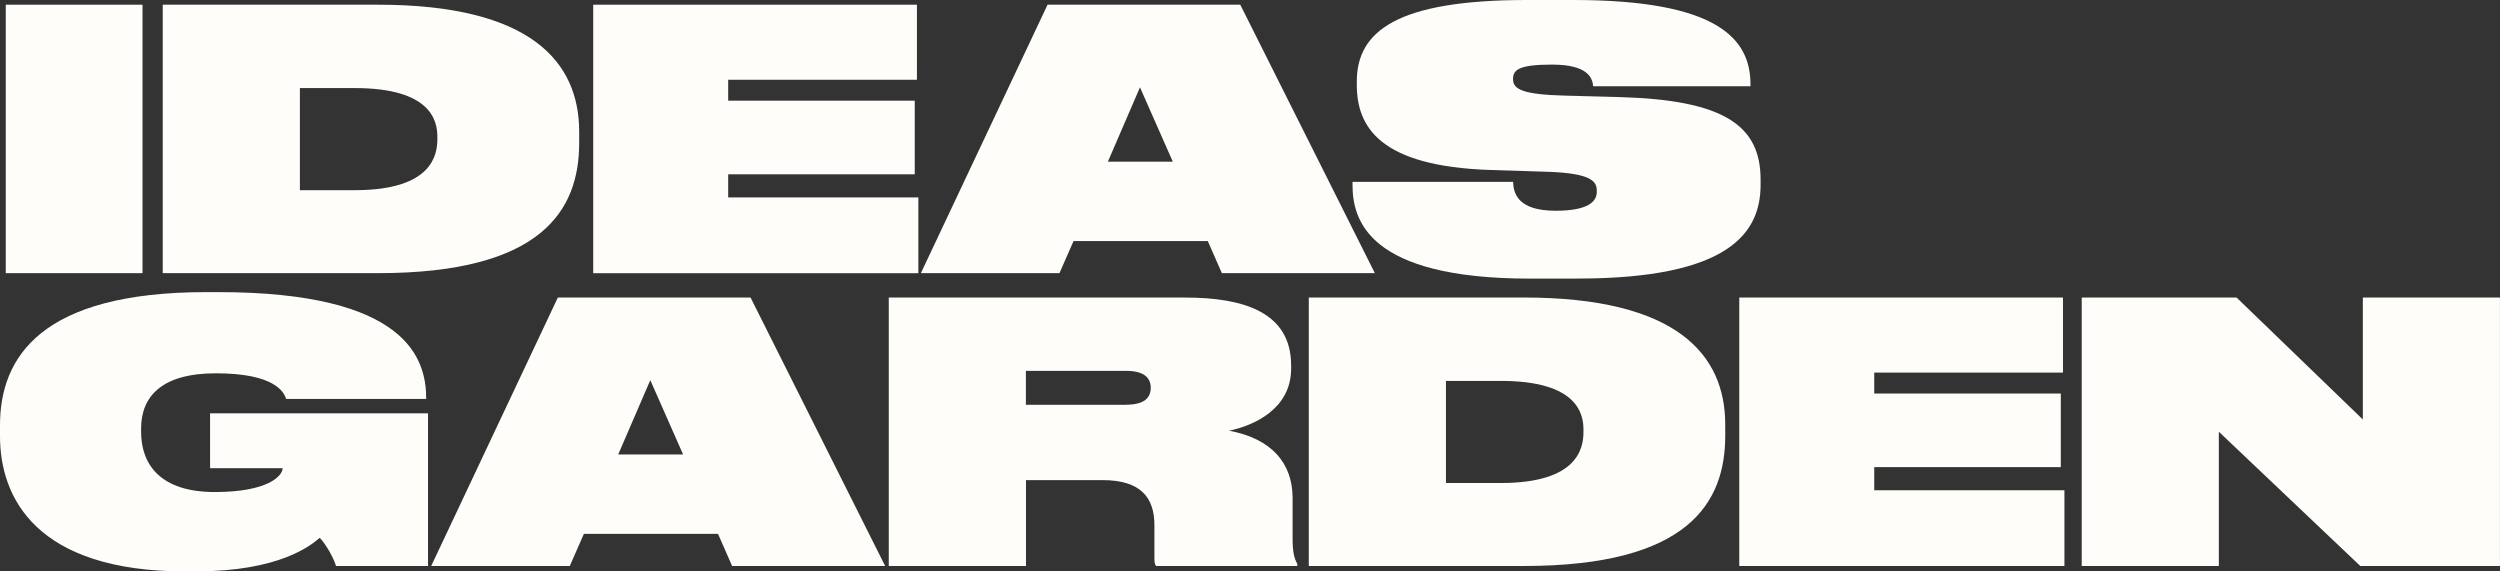 <?xml version="1.0" encoding="UTF-8"?> <svg xmlns="http://www.w3.org/2000/svg" id="Layer_2" viewBox="0 0 559.2 127.82"><rect x="0" y="0" width="559.2" height="127.82" fill="#333333" stroke="none"/> <defs> <style>.cls-1{fill:#fffdfa;stroke-width:0px;}</style> </defs> <g id="Layer_1-2"> <path class="cls-1" d="M31.88,61.1H1.29V1.05h30.59v60.05Z"></path> <path class="cls-1" d="M36.4,1.05h48.11c34.3,0,45.04,12.83,45.04,28.41v2.5c0,14.93-8.15,29.14-45.04,29.14h-48.11V1.05ZM67.08,42.54h12.27c17.35,0,18.48-7.91,18.48-11.46v-.48c0-3.55-1.37-10.9-18.48-10.9h-12.27v22.84Z"></path> <path class="cls-1" d="M205.1,1.05v16.79h-42.22v4.68h41.73v16.47h-41.73v5.17h42.54v16.95h-72.73V1.05h72.41Z"></path> <path class="cls-1" d="M270.16,53.92h-30.03l-3.15,7.18h-31L234.32,1.05h43.1l30.11,60.05h-34.22l-3.15-7.18ZM262.33,36.16l-7.34-16.63-7.18,16.63h14.53Z"></path> <path class="cls-1" d="M352.81,62.32h-10.57c-36.4,0-39.71-13.24-39.71-20.99v-.65h35.92c.08,2.58,1.05,6.46,9.52,6.46,7.18,0,9.2-2.02,9.2-4.2v-.24c0-1.94-.81-3.96-11.14-4.28l-12.67-.4c-24.7-.81-29.87-9.61-29.87-19.05v-.73c0-11.3,9.04-18.24,38.1-18.24h10.25c32.21,0,39.71,8.56,39.71,18.89v.4h-35.19c-.16-1.94-1.29-4.84-9.2-4.84-7.26,0-8.72,1.13-8.72,3.15v.16c0,2.26,2.34,3.39,11.62,3.63l12.11.32c23.41.65,31.64,6.3,31.64,18.48v1.13c0,10.66-6.86,20.99-41.01,20.99Z"></path> <path class="cls-1" d="M43.67,127.82h-2.1C7.99,127.82,0,111.27,0,97.55v-2.42c0-15.26,9.2-29.79,46.17-29.79h2.58c42.54,0,46.58,15.09,46.58,23.81v.08h-31.32c-.48-1.45-2.42-5.73-15.74-5.73-11.95,0-16.71,5.08-16.71,12.35v.73c0,7.51,4.52,13.48,16.47,13.48s15.18-3.63,15.18-5.33h-16.22v-12.27h48.75v34.14h-20.58c-.48-1.7-2.18-4.76-3.63-6.3-2.02,1.7-8.96,7.51-27.85,7.51Z"></path> <path class="cls-1" d="M160.63,119.42h-30.03l-3.15,7.18h-31l28.33-60.05h43.1l30.11,60.05h-34.23l-3.15-7.18ZM152.8,101.66l-7.34-16.63-7.18,16.63h14.53Z"></path> <path class="cls-1" d="M229.47,126.61h-30.67v-60.05h66.35c12.92,0,23.65,3.23,23.65,15.17v.73c0,9.04-8.39,12.75-13.88,13.88,9.53,1.78,14.21,7.26,14.21,15.09v9.12c0,2.99.4,4.44,1.05,5.57v.48h-31.56c-.4-.4-.4-.97-.4-1.86v-7.26c0-6.13-2.99-10.09-11.62-10.09h-17.11v19.21ZM251.83,90.53c4.2,0,5.57-1.61,5.57-3.79s-1.45-3.79-5.57-3.79h-22.36v7.59h22.36Z"></path> <path class="cls-1" d="M292.75,66.55h48.11c34.31,0,45.04,12.83,45.04,28.41v2.5c0,14.93-8.15,29.14-45.04,29.14h-48.11v-60.05ZM323.43,108.04h12.27c17.36,0,18.49-7.91,18.49-11.46v-.48c0-3.55-1.37-10.9-18.49-10.9h-12.27v22.84Z"></path> <path class="cls-1" d="M461.45,66.55v16.79h-42.22v4.68h41.73v16.47h-41.73v5.17h42.54v16.95h-72.73v-60.05h72.41Z"></path> <path class="cls-1" d="M500.27,66.55l28.25,27.28v-27.28h30.67v60.05h-31.24l-31.64-30.03v30.03h-30.67v-60.05h34.63Z"></path> </g> </svg> 